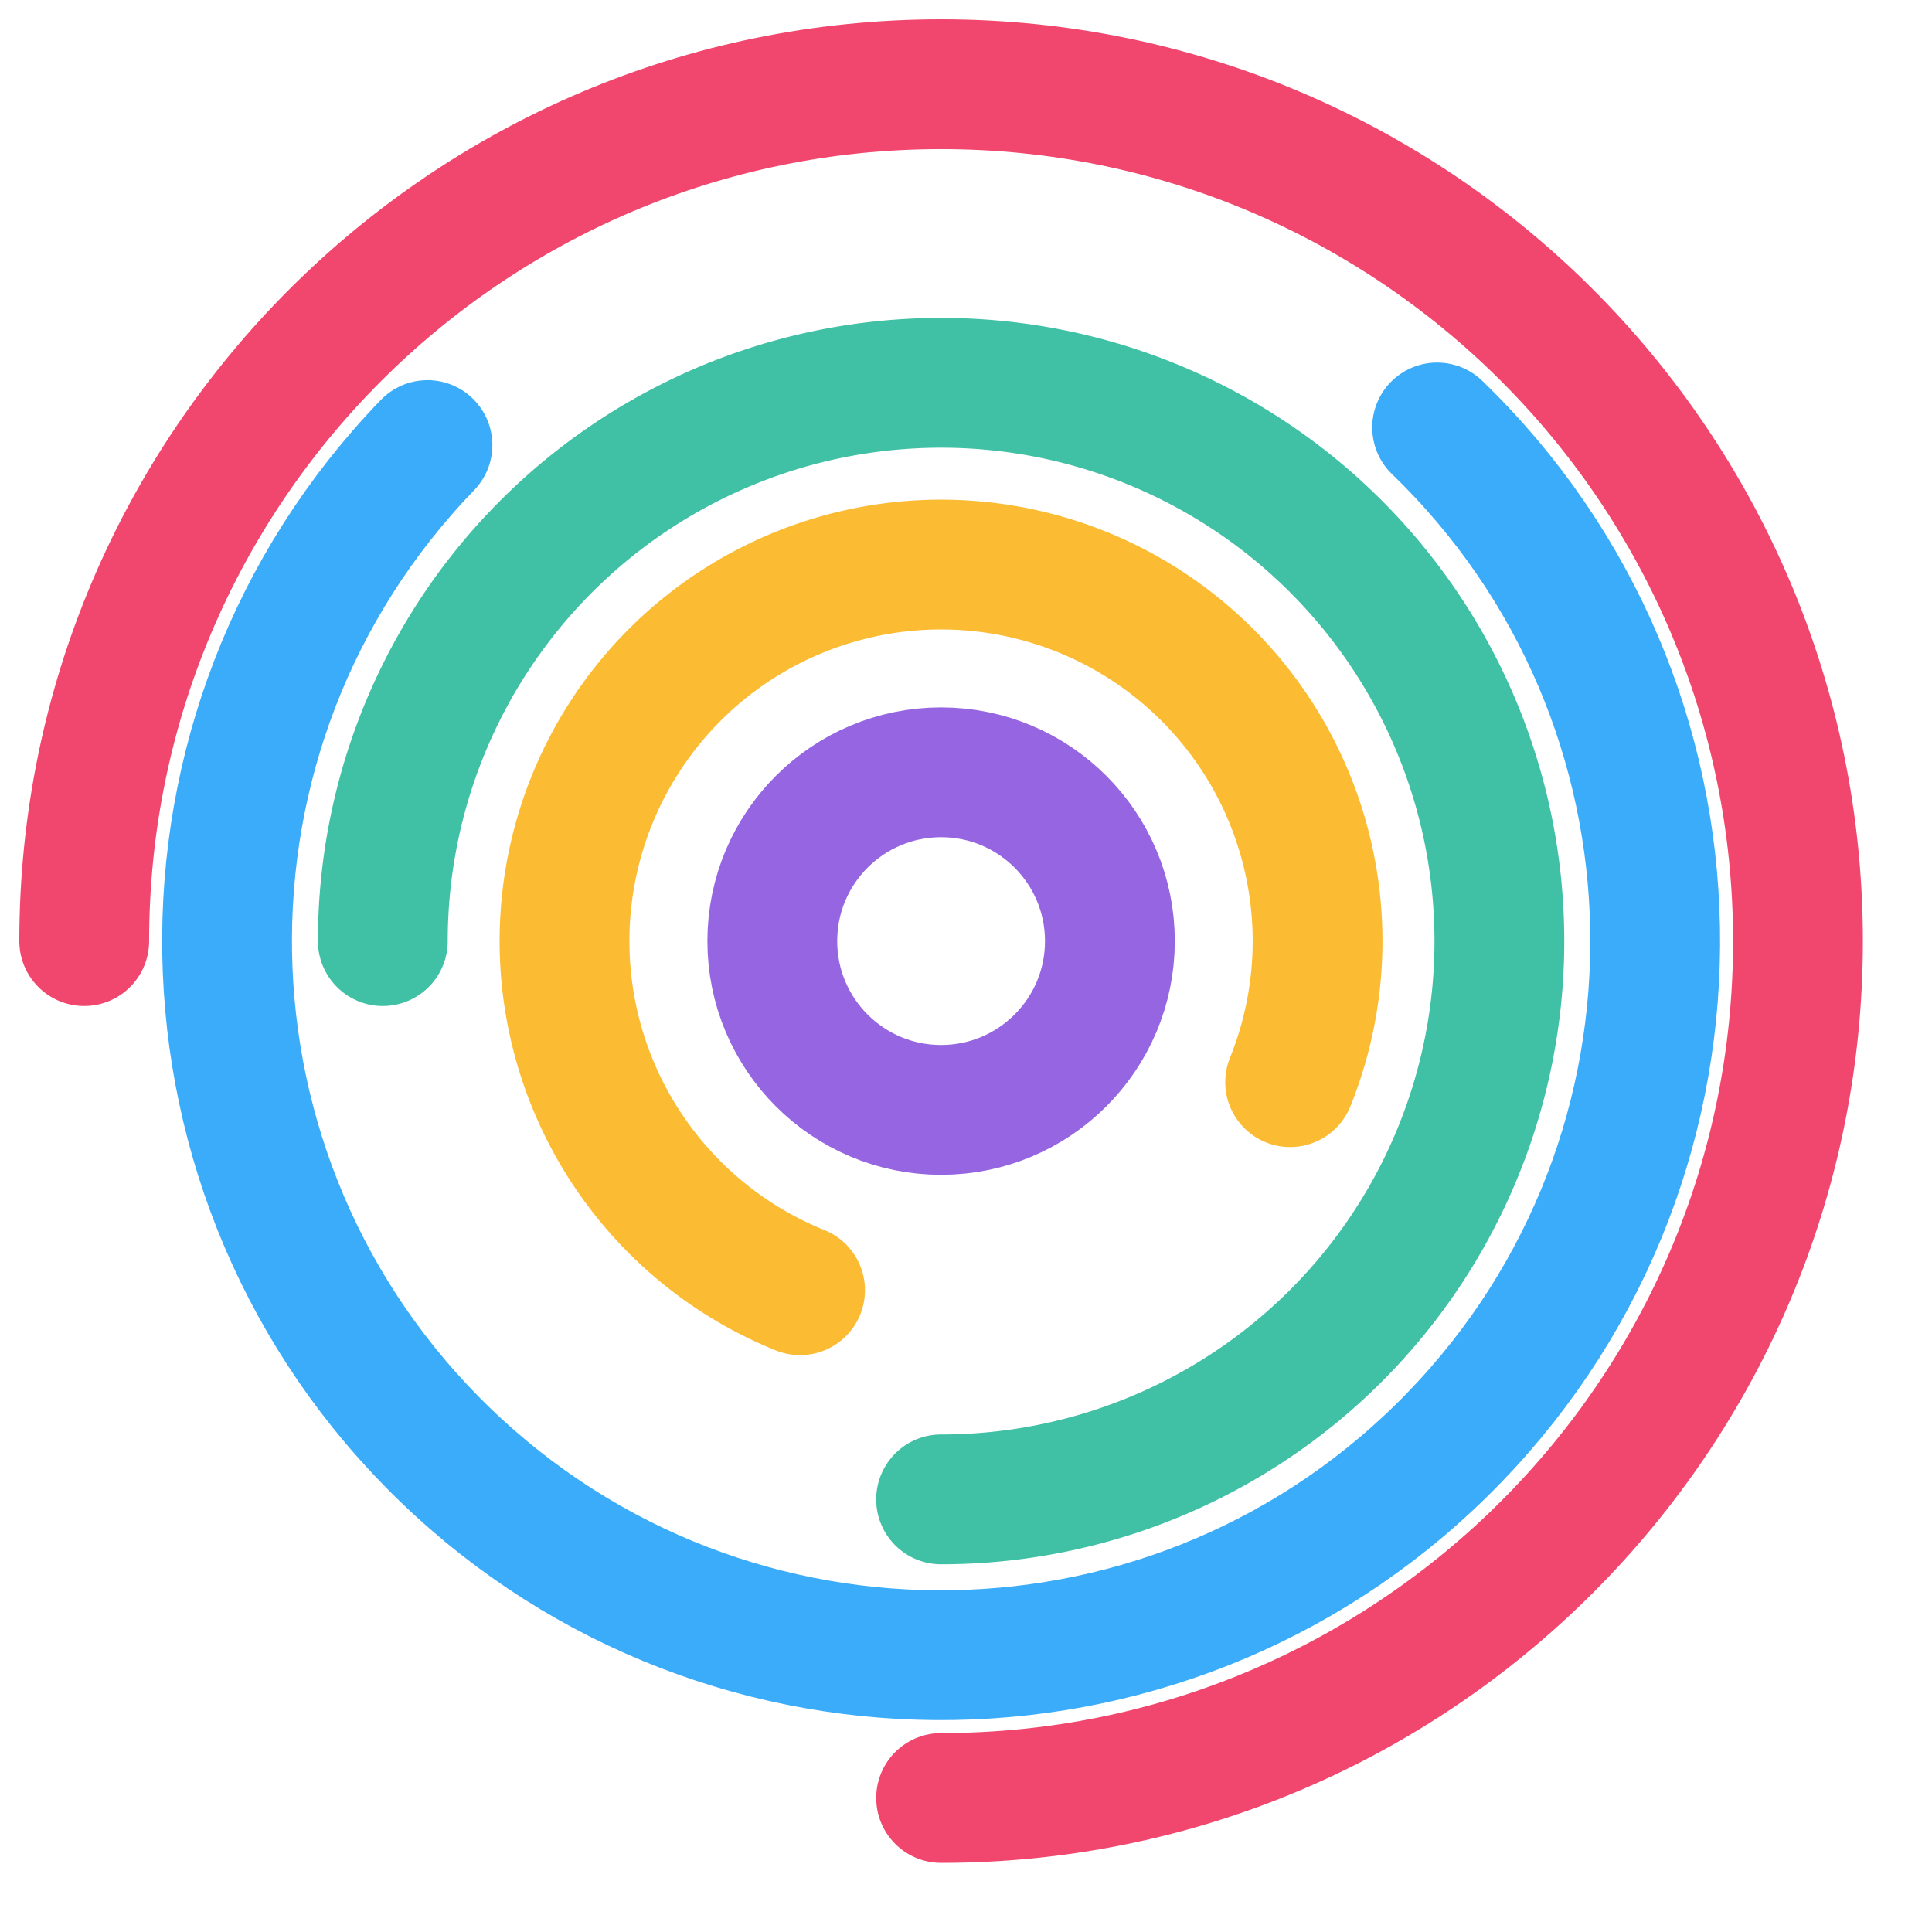 <svg xmlns="http://www.w3.org/2000/svg" width="27" height="27" viewBox="0 0 27 27">
    <g fill="none" fill-rule="evenodd" stroke-width="1.814" transform="translate(-1 -1)">
        <path stroke="#F1476E" stroke-linecap="round" stroke-linejoin="round" d="M14.152 26.127c6.614 0 11.975-5.361 11.975-11.975 0-6.613-5.361-11.975-11.975-11.975-6.613 0-11.975 5.362-11.975 11.975"/>
        <path stroke="#3AACFA" stroke-linecap="round" stroke-linejoin="round" d="M6.974 7.22c-3.829 3.965-3.718 10.282.246 14.11 3.965 3.83 10.282 3.719 14.11-.246 3.83-3.964 3.719-10.282-.246-14.11"/>
        <path stroke="#40C1A5" stroke-linecap="round" stroke-linejoin="round" d="M14.152 21.954a7.802 7.802 0 1 0-7.802-7.802"/>
        <path stroke="#FBBB33" stroke-linecap="round" stroke-linejoin="round" d="M19.03 16.123a5.262 5.262 0 1 0-6.849 2.908"/>
        <circle cx="14.152" cy="14.152" r="2.359" stroke="#9665E1"/>
    </g>
</svg>
